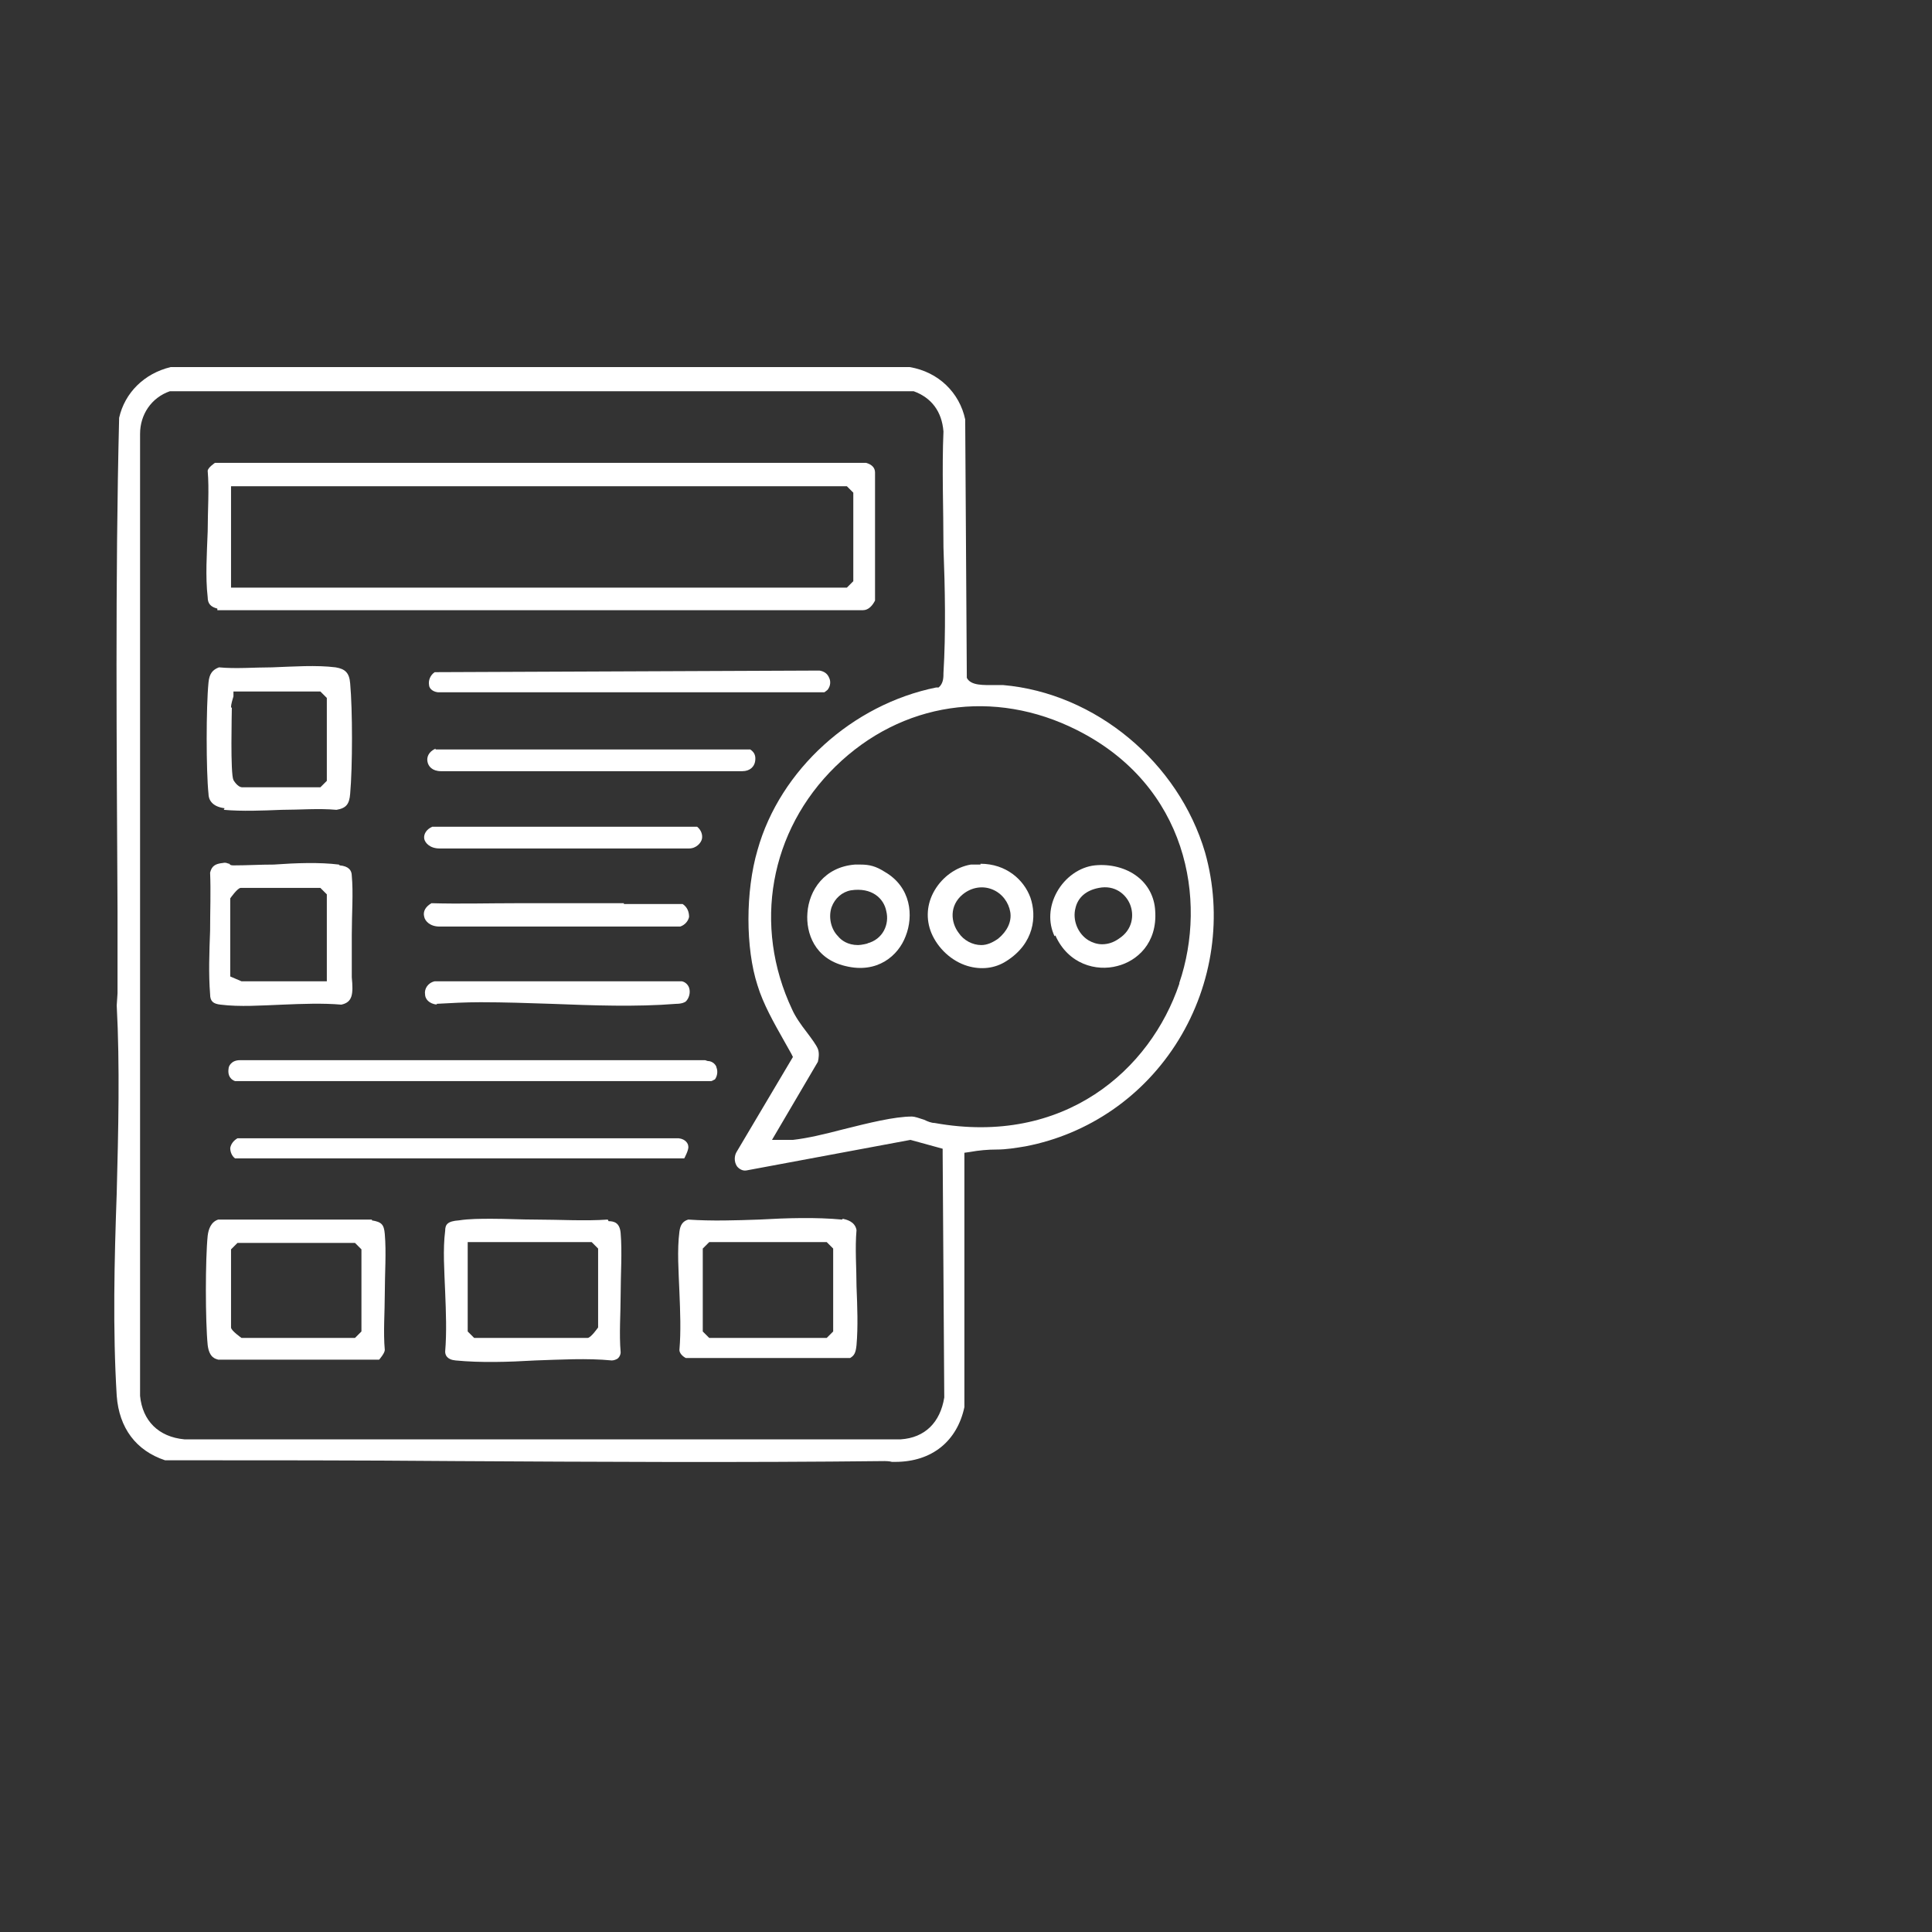 <?xml version="1.0" encoding="UTF-8"?>
<svg id="Layer_1" data-name="Layer 1" xmlns="http://www.w3.org/2000/svg" viewBox="0 0 24 24">
  <rect x="0" y="0" width="24" height="24" fill="#333333" stroke="none"/>
  <defs>
    <style>
      .cls-1 {
        fill: none;
      }

      .cls-2 {
        fill: #fff;
      }
    </style>
  </defs>
  <path class="cls-1" d="M8.96,13.51s-.07.05-.1.06c-.01,0-.02,0-.03.01h-.02s-5.96,0-5.96,0c-.14-.06-.21-.2-.17-.34.03-.11.12-.22.28-.22,0,0,.01,0,.02,0h5.79c.11,0,.2.07.25.18.04.11.03.23-.05.31ZM8.7,14.2c.03.12-.02.26-.13.33h-.02s-5.67.01-5.67.01h-.02c-.1-.08-.15-.19-.14-.3.01-.11.08-.2.19-.24h.03s5.51-.01,5.51-.01c.13.01.22.1.25.21ZM4.52,12.12c.02.18.04.44-.26.5h-.01s0,0,0,0c-.23-.02-.48,0-.73,0-.15,0-.3.01-.45.01-.12,0-.23,0-.34-.02-.17-.02-.25-.1-.26-.26-.02-.26-.01-.54,0-.81,0-.24.02-.48,0-.71v-.02c.03-.15.12-.23.29-.25.08,0,.13.01.16.02.15,0,.32,0,.49,0,.29-.01.58-.03.83,0,.21.02.27.16.28.26.03.22.02.49,0,.75,0,.14,0,.28,0,.41,0,.04,0,.07,0,.11ZM8.56,10.69h-3.11s0,0,0,0c-.2,0-.31-.12-.34-.24-.03-.14.05-.27.2-.34h.03s3.35,0,3.35,0h.02c.12.09.18.21.15.33-.03.13-.15.23-.3.24ZM8.71,11.4c-.01.12-.1.22-.22.25h-.02s-3.01,0-3.01,0c-.17,0-.3-.1-.34-.24-.03-.14.04-.27.19-.34h.02s.02,0,.02,0c.36,0,.72,0,1.07,0,.26,0,.52,0,.76,0,.19,0,.38,0,.57.01.25,0,.5.01.75,0h.04c.12.08.18.2.16.33ZM5.37,12.04h3.1c.11.01.19.08.22.18.04.12,0,.25-.08.33h0s-.11.07-.21.07c-.22.02-.45.03-.68.03-.29,0-.59-.01-.88-.02-.48-.02-.97-.04-1.42,0-.2-.01-.29-.15-.3-.27,0-.12.07-.27.26-.31ZM9.23,9.73h-3.75c-.18,0-.29-.12-.31-.24-.02-.12.03-.27.2-.33h.03s3.97,0,3.97,0h.02c.12.08.18.21.15.34-.03.13-.16.23-.31.23ZM10.39,8.66h0s-.06.04-.08.05l-.05.02h-4.82c-.13,0-.22-.09-.25-.2-.03-.13.04-.26.16-.33h.04s4.81-.03,4.81-.03c.12,0,.21.08.25.18.04.11.02.22-.05.3ZM2.43,6.61c.01-.25.02-.51,0-.75.02-.12.1-.21.21-.25h.02s8.14,0,8.14,0c.13.03.2.12.23.25v1.64c-.05.11-.16.23-.3.23,0,0,0,0-.01,0H2.66c-.14-.05-.22-.14-.23-.28-.03-.27-.01-.56,0-.84ZM2.43,8.49c.02-.17.1-.28.25-.32h.01s.01,0,.01,0c.2.01.44,0,.66,0,.27-.01.56-.03.81,0,.19.02.29.13.31.33.03.34.03,1.04,0,1.39-.02.2-.11.29-.3.33h0s0,0,0,0c-.21-.02-.45,0-.67,0-.14,0-.28.01-.42.01-.11,0-.22,0-.32-.01-.19-.02-.31-.13-.33-.31-.04-.29-.03-1.11,0-1.42ZM4.93,16.76c0,.12-.09.2-.14.25l-.02.02h-.03s-2.03.01-2.03.01c-.16-.02-.25-.13-.27-.31-.03-.31-.03-1.09,0-1.39.02-.18.12-.3.26-.32h.01s1.92,0,1.92,0c.2.03.28.12.29.31.02.24.01.51,0,.76,0,.23-.02.47,0,.69ZM7.84,16.78c0,.07-.03.13-.08.18-.05.05-.13.09-.2.08-.29-.02-.62,0-.93,0-.19,0-.38.02-.57.02-.15,0-.3,0-.44-.02-.16-.01-.26-.11-.26-.27.02-.23,0-.48,0-.73-.01-.26-.02-.54,0-.78.02-.21.19-.25.31-.26.31-.03.65-.02.97,0,.3.01.61.02.89,0,.18,0,.28.11.3.29.02.25.01.52,0,.78,0,.24-.02.49,0,.71ZM10.78,16.72c-.01.11-.03.23-.18.29h-.01s-2.12,0-2.12,0c-.11-.05-.18-.15-.18-.25.02-.23,0-.47,0-.71-.01-.26-.03-.53,0-.77.02-.14.1-.24.23-.28h.01s.01,0,.01,0c.28.02.58,0,.88,0,.35-.01.71-.03,1.05,0,.17.02.29.12.31.28-.01.23,0,.47,0,.69.01.25.02.51,0,.75Z"/>
  <path class="cls-1" d="M12.27,11.19s-.05-.01-.07-.01c-.05,0-.1.02-.15.06-.11.08-.08.2-.03.27.06.08.17.13.28.04.09-.07.1-.14.09-.19,0-.07-.06-.14-.13-.16Z"/>
  <rect class="cls-1" x="8.88" y="15.59" width="1.32" height=".88"/>
  <path class="cls-1" d="M10.66,11.2s-.04,0-.07,0c-.08.01-.12.07-.13.11-.02.07,0,.16.04.21.05.05.13.07.23.05.11-.03.15-.14.13-.23-.02-.08-.08-.15-.2-.15Z"/>
  <rect class="cls-1" x="3.02" y="6.19" width="7.43" height=".95"/>
  <path class="cls-1" d="M3.9,9.62v-.88h-.88s0,.04,0,.06c-.01.13,0,.75,0,.83h.88Z"/>
  <path class="cls-1" d="M5.96,16.47h1.31s0,0,.01-.01v-.87h-1.32v.88Z"/>
  <path class="cls-1" d="M13.91,11.3c-.02-.06-.09-.12-.19-.12-.01,0-.03,0-.04,0h0c-.09.02-.15.06-.16.13-.02.09.03.2.1.25.06.04.13.04.21-.02.1-.07.11-.17.08-.24Z"/>
  <path class="cls-1" d="M3.02,16.46s0,0,0,.01h1.31v-.88h-1.32v.87Z"/>
  <polygon class="cls-1" points="3.02 11.19 3.02 12.03 3.04 12.04 3.92 12.04 3.92 11.18 3.03 11.18 3.02 11.19"/>
  <path class="cls-2" d="M14.97,10.59c-.33-1.12-1.36-1.98-2.51-2.08-.02,0-.06,0-.1,0-.14,0-.3.01-.35-.09v-.03s-.02-3.18-.02-3.18c-.07-.33-.33-.59-.69-.65H2.12c-.33.08-.57.32-.64.63-.05,2.02-.03,4.11-.02,6.13v1.02s-.01.15-.01.15c.04.75.02,1.56,0,2.33-.03.84-.05,1.7,0,2.52.03.4.24.68.6.8,1.19,0,2.41,0,3.59.01,1.75.01,3.57.02,5.35,0h0s.06,0,.09.01c.02,0,.03,0,.04,0h0c.46,0,.77-.26.86-.68v-3.16s.07-.01.07-.01c.11-.02.22-.03.33-.03.12,0,.24-.02.36-.04.78-.15,1.47-.62,1.9-1.32.43-.7.55-1.55.33-2.33ZM11.18,17.88H2.29c-.32-.03-.52-.23-.55-.54,0-3.45,0-7.13,0-11.95,0-.24.14-.45.37-.53h.03s9.21,0,9.21,0c.22.08.35.25.37.5-.02.47,0,.96,0,1.44.02.52.03,1.06,0,1.56,0,.05,0,.11-.04.16l-.02.02h-.03c-1.04.21-1.94,1.02-2.22,2.02-.15.51-.15,1.22,0,1.68.07.23.2.46.33.69.03.05.06.11.09.16l.02.04-.7,1.18c-.03.05-.03.12,0,.17.01.02.06.07.12.06l2.04-.38.4.11v.06s.02,3.03.02,3.03c-.05.31-.24.5-.54.52ZM14.65,12.22c-.36,1.07-1.43,2.02-3.04,1.73-.04,0-.09-.02-.13-.04-.06-.02-.12-.04-.15-.04-.22,0-.54.08-.86.16-.23.06-.44.11-.62.13-.03,0-.06,0-.1,0-.01,0-.03,0-.04,0h-.12s.57-.97.57-.97c.01-.04.02-.11,0-.16-.02-.05-.08-.13-.14-.21-.07-.09-.14-.19-.18-.28-.49-1.04-.28-2.22.54-3.02.82-.8,1.97-.97,3-.45,1.37.69,1.62,2.11,1.27,3.14Z"/>
  <path class="cls-2" d="M2.7,7.58h8.02s0,0,0,0c.07,0,.12-.06.15-.12v-1.59c0-.06-.04-.1-.11-.12H2.67s-.09.06-.09.1c.02.23,0,.49,0,.75-.01.28-.03.56,0,.82,0,.08.04.12.12.14ZM2.87,6.04h7.65l.08.08v1.1l-.08.08H2.87v-1.25Z"/>
  <path class="cls-2" d="M10.46,15.15c-.32-.03-.68-.02-1.03,0-.29.01-.59.02-.88,0-.07.02-.1.07-.11.15-.03.23-.01.49,0,.75.01.24.02.49,0,.72,0,.04.04.08.08.1h2.04c.05-.03.07-.06.08-.16.02-.23.01-.48,0-.73,0-.23-.02-.47,0-.7-.02-.11-.13-.13-.17-.14ZM10.35,16.54l-.08.08h-1.46l-.08-.08v-1.03l.08-.08h1.46l.08.08v1.03Z"/>
  <path class="cls-2" d="M4.62,15.15h-1.91c-.09.03-.12.12-.13.2-.03.29-.03,1.06,0,1.36.02.16.1.17.13.18h2s.07-.08.07-.12c-.02-.22,0-.47,0-.7,0-.25.02-.51,0-.74-.01-.12-.04-.15-.16-.17ZM4.49,16.54l-.08.08h-1.41s-.13-.09-.13-.13v-.97l.08-.08h1.46l.08.08v1.03Z"/>
  <path class="cls-2" d="M7.55,15.15c-.29.02-.6,0-.9,0-.18,0-.36-.01-.54-.01-.14,0-.28,0-.41.02-.14.01-.17.05-.17.13-.03.23-.01.5,0,.76.01.25.02.5,0,.74,0,.04.02.1.13.11.31.03.65.02.99,0,.31-.01.64-.03.95,0,.02,0,.06-.01.08-.03.02-.02.03-.05.03-.07-.02-.23,0-.48,0-.72,0-.26.02-.52,0-.76-.01-.13-.08-.15-.15-.15ZM7.43,16.49s-.09.13-.13.13h-1.41l-.08-.08v-1.11h1.54l.08.08v.97Z"/>
  <path class="cls-2" d="M8.76,13.17H2.98s0,0,0,0c-.11,0-.14.08-.14.1-.01.06,0,.13.08.16h5.88s.02,0,.03,0c.02,0,.04-.02.05-.02.03-.04.04-.1.02-.15,0-.02-.04-.08-.11-.08Z"/>
  <path class="cls-2" d="M2.78,10.06c.23.02.47.01.72,0,.22,0,.46-.02.68,0,.12-.02.16-.07.17-.2.03-.34.03-1.04,0-1.37-.01-.13-.06-.18-.18-.2-.24-.03-.52-.01-.79,0-.22,0-.45.02-.66,0-.08.03-.12.08-.13.19-.03.3-.03,1.1,0,1.38,0,.07.04.16.2.18ZM2.87,8.79c0-.05.02-.1.03-.14v-.06h1.08l.08.08v1.03l-.08.08h-.97c-.06,0-.11-.09-.11-.09-.04-.08-.02-.84-.02-.9Z"/>
  <path class="cls-2" d="M4.21,10.74c-.24-.03-.53-.02-.81,0-.17,0-.33.01-.49.01-.03,0-.05,0-.06-.02-.02,0-.04-.02-.08-.01-.1.01-.14.04-.16.12.01.23,0,.48,0,.72-.01.27-.02.54,0,.79,0,.09.04.12.13.13.24.03.51.01.77,0,.24-.01.5-.02.73,0,.14-.03.15-.13.13-.34,0-.04,0-.09,0-.12,0-.13,0-.27,0-.41,0-.26.02-.52,0-.73,0-.07-.04-.12-.15-.13ZM4.07,12.19h-1.07s-.14-.06-.14-.06v-.97s.09-.13.13-.13h.99l.08.08v1.08Z"/>
  <path class="cls-2" d="M2.92,14.39h5.58s.06-.11.05-.15c0-.03-.03-.09-.12-.1H2.95c-.05.03-.08.07-.09.12,0,.05.02.1.06.13Z"/>
  <path class="cls-2" d="M10.18,8.33l-4.78.02c-.06.04-.08.11-.07.16,0,.03.03.08.11.09h4.8s.03-.02.04-.03c.04-.05.04-.11.02-.15-.02-.05-.06-.08-.12-.09Z"/>
  <path class="cls-2" d="M5.41,9.3c-.09.04-.11.11-.1.16.01.06.06.12.17.12h3.74c.1,0,.15-.06.16-.12.01-.06,0-.11-.06-.15h-3.91Z"/>
  <path class="cls-2" d="M8.66,10.27h-3.29c-.07.03-.11.09-.1.15.01.05.07.12.19.12h3.1c.09,0,.15-.07.16-.12.01-.05-.01-.11-.06-.15Z"/>
  <path class="cls-2" d="M5.42,12.47c.18-.01.36-.02.55-.02.29,0,.59.01.88.02.52.02,1.05.04,1.55,0,.07,0,.11-.02.12-.03.04-.04.06-.11.04-.17-.01-.03-.04-.07-.09-.08h-3.07c-.09.02-.13.1-.12.16,0,.06.05.12.15.13Z"/>
  <path class="cls-2" d="M7.75,11.22c-.19,0-.38,0-.57,0-.02,0-.04,0-.05,0-.24,0-.47,0-.71,0-.35,0-.71.01-1.06,0-.07.04-.11.1-.09.17.01.05.07.12.19.12h2.99c.06-.02.1-.07.11-.12,0-.06-.02-.12-.08-.16-.25,0-.49,0-.73,0Z"/>
  <path class="cls-2" d="M13.11,11.62c.16.36.51.45.77.38.24-.06.5-.28.47-.69-.01-.17-.09-.32-.22-.42-.14-.11-.34-.16-.53-.14-.19.02-.37.15-.47.33-.1.18-.11.38-.03.55ZM13.65,11.03c.2-.04.34.08.39.21.05.13.03.31-.14.42-.07.05-.14.07-.21.07-.06,0-.12-.02-.17-.05-.13-.08-.2-.25-.16-.4.03-.13.13-.22.29-.25Z"/>
  <path class="cls-2" d="M12.18,10.74s-.08,0-.12,0c-.18.03-.35.15-.45.32-.1.17-.11.36-.04.53.08.19.25.35.45.41.17.05.34.03.48-.06.35-.22.38-.56.3-.79-.08-.22-.3-.42-.62-.42ZM12.4,11.66c-.07.05-.14.08-.21.08-.11,0-.22-.06-.28-.15-.1-.13-.12-.34.05-.48.11-.09.25-.11.37-.06.12.05.2.16.22.28.02.12-.04.24-.15.33Z"/>
  <path class="cls-2" d="M10.99,10.83c-.11-.07-.19-.09-.3-.09-.02,0-.05,0-.07,0-.38.03-.57.32-.59.6-.02.25.09.57.47.66.4.1.66-.13.75-.37.1-.25.07-.61-.26-.8ZM10.78,11.72s-.08.02-.12.02c-.13,0-.21-.06-.25-.11-.09-.09-.12-.24-.08-.36.04-.11.13-.19.24-.21.26-.04.41.1.44.26.04.16-.04.35-.24.4Z"/>
</svg>